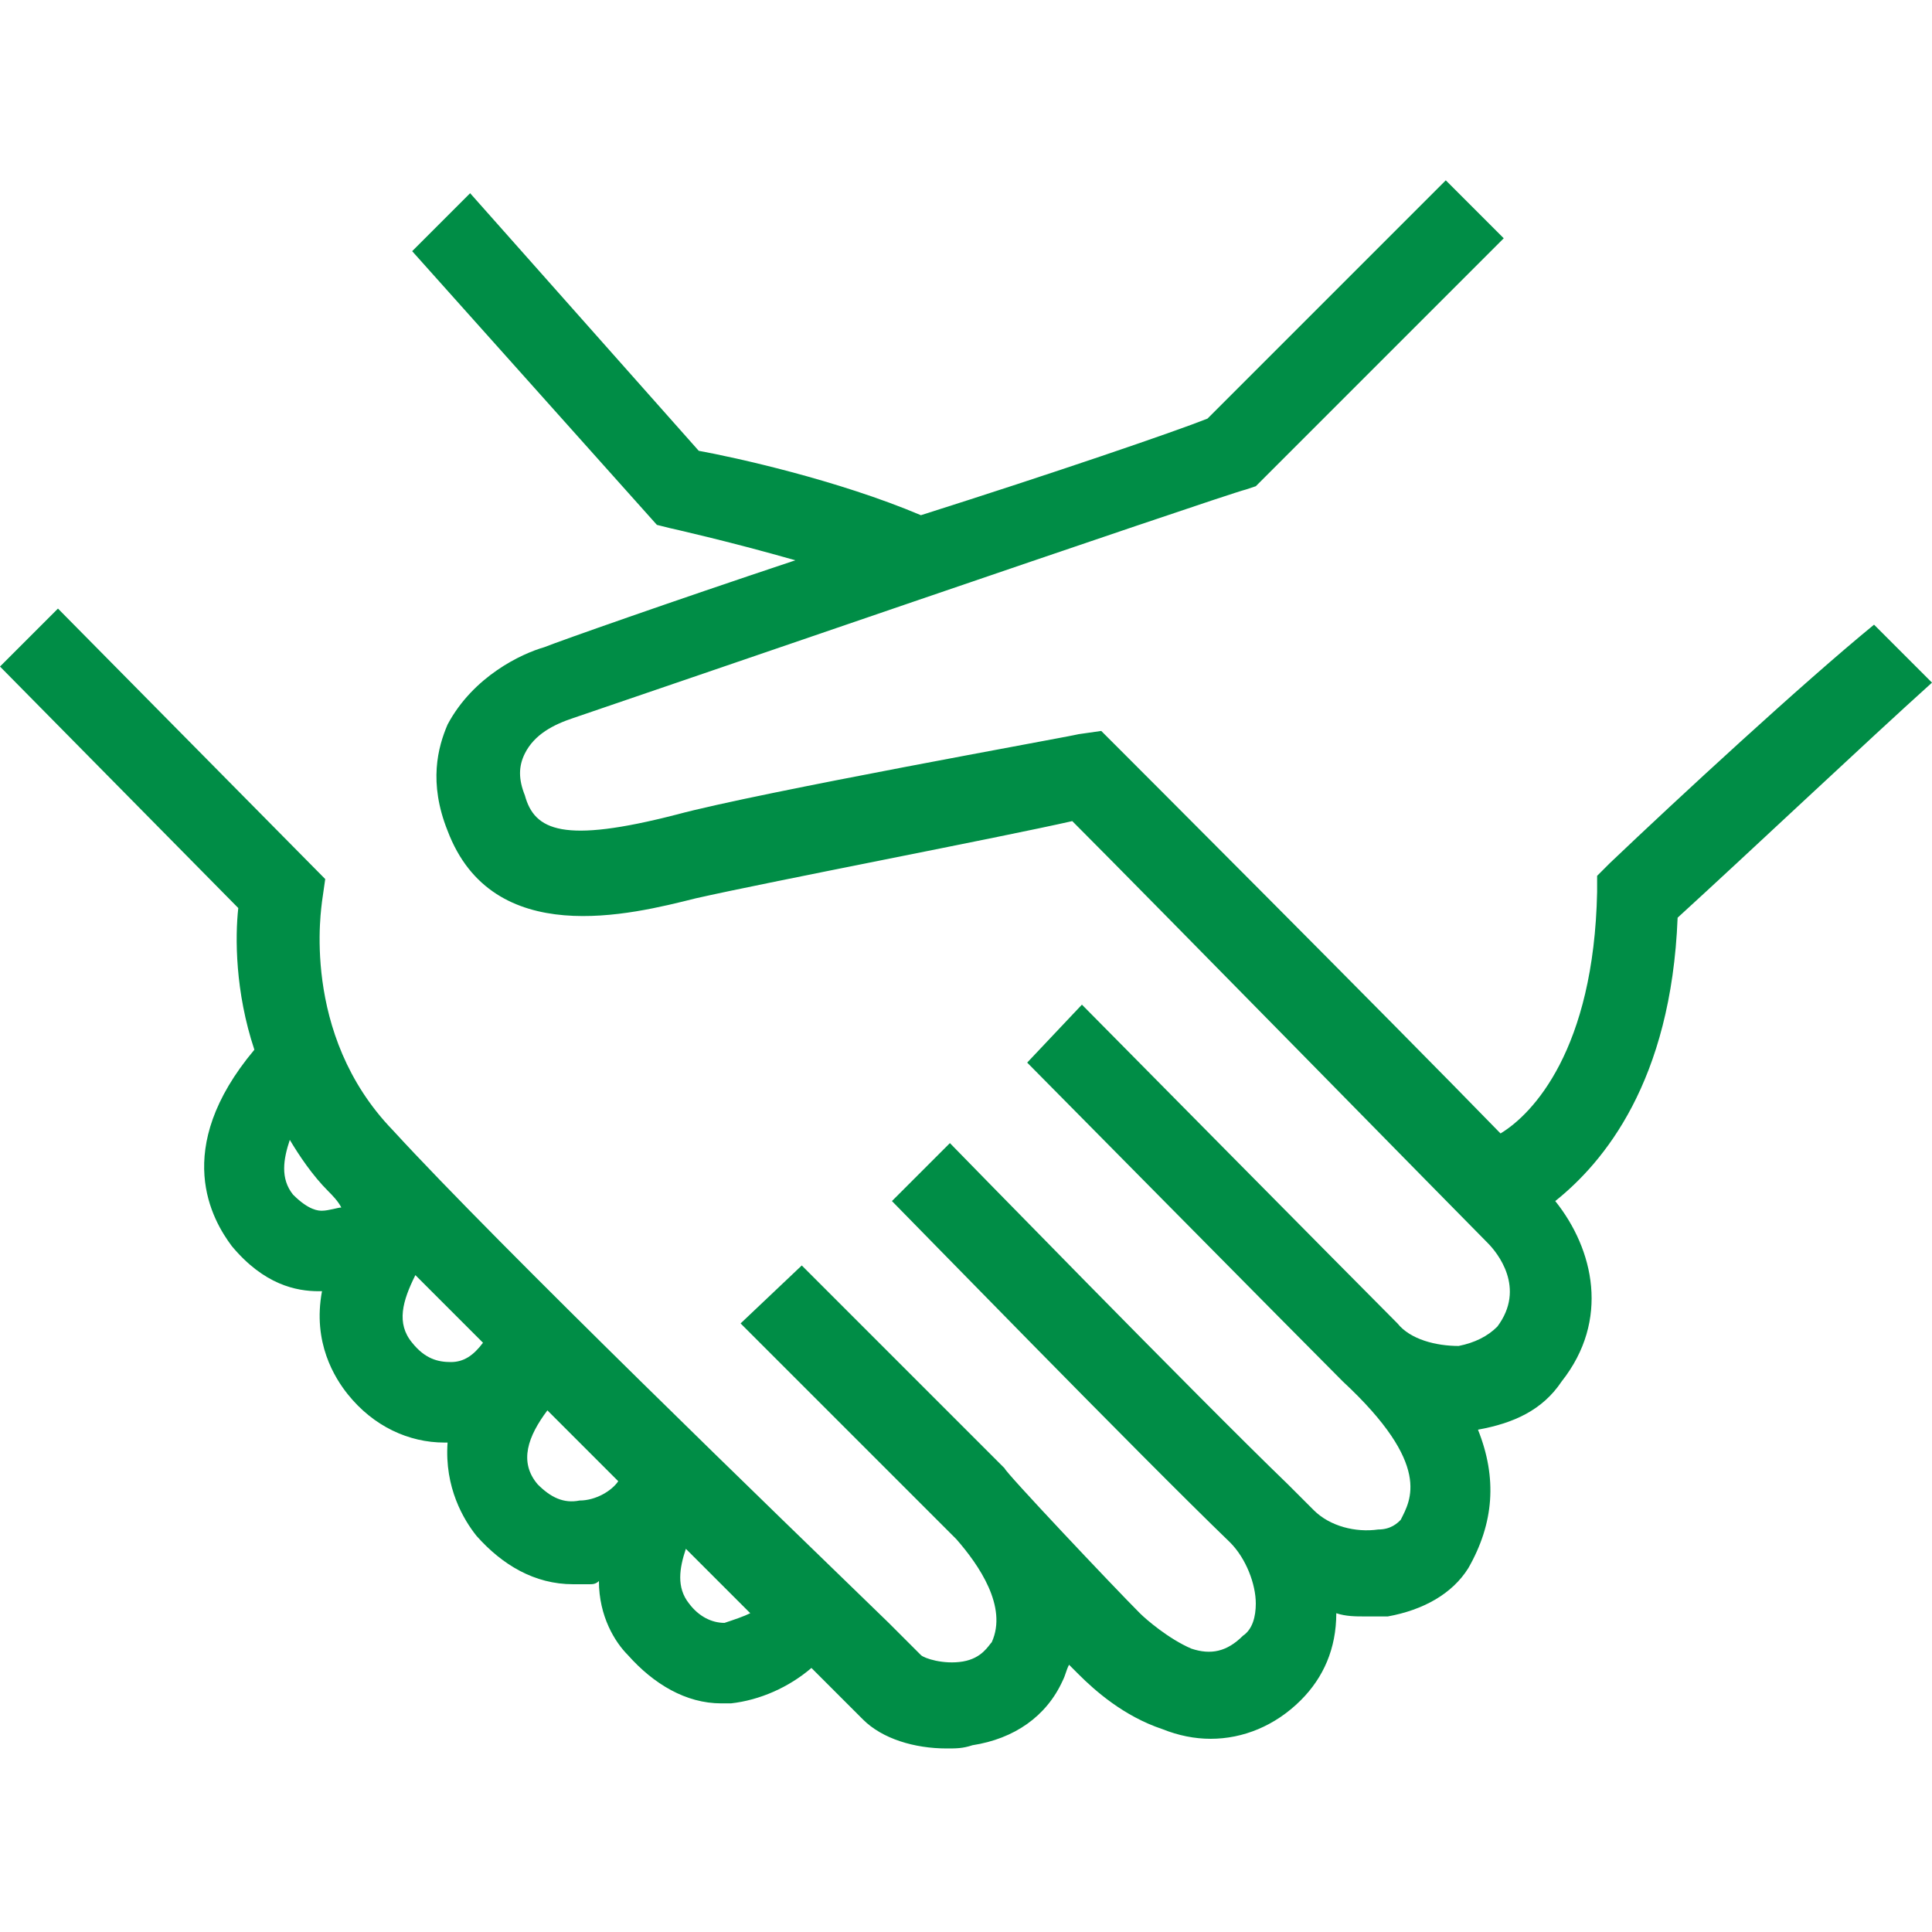 <?xml version="1.0" encoding="utf-8"?>
<!-- Generator: Adobe Illustrator 27.5.0, SVG Export Plug-In . SVG Version: 6.00 Build 0)  -->
<svg version="1.1" id="レイヤー_1" xmlns="http://www.w3.org/2000/svg" xmlns:xlink="http://www.w3.org/1999/xlink" x="0px"
	 y="0px" viewBox="0 0 60 60" style="enable-background:new 0 0 60 60;" xml:space="preserve">
<style type="text/css">
	.st0{fill:#008D46;}
</style>
<g>
	<path class="st0" d="M50,26.8l-0.4,0.4l0,0.5c-0.1,4.9-2,6.9-3,7.5c-3.5-3.6-11.9-12-11.9-12l-0.5-0.5l-0.7,0.1
		c-0.4,0.1-9.9,1.8-12.5,2.5c-3.5,0.9-4.4,0.5-4.7-0.6c-0.2-0.5-0.2-0.9,0-1.3c0.3-0.6,0.9-0.9,1.5-1.1c1.2-0.4,20.1-6.9,20.9-7.1
		l0.3-0.1l7.7-7.7l-1.8-1.8L37.5,13c-1,0.4-4.8,1.7-8.9,3c-2.6-1.1-5.8-1.8-6.9-2l-7.1-8l-1.8,1.8l7.6,8.5l0.4,0.1
		c0,0,1.8,0.4,3.9,1c-3.9,1.3-7.3,2.5-7.8,2.7c-0.7,0.2-2.2,0.9-3,2.4c-0.3,0.7-0.6,1.8,0,3.3c1.4,3.7,5.7,2.6,7.7,2.1
		c2.2-0.5,9.5-1.9,11.7-2.4c2.3,2.3,12.2,12.4,12.9,13.1c0.3,0.3,1.2,1.4,0.3,2.6c-0.3,0.3-0.7,0.5-1.2,0.6c-0.7,0-1.5-0.2-1.9-0.7
		c-1.2-1.2-9.8-9.9-9.8-9.9L31.9,33c0,0,8.6,8.7,9.8,9.9c0,0,0,0,0,0l0,0c2.8,2.6,2.1,3.7,1.8,4.3c-0.1,0.1-0.3,0.3-0.7,0.3
		c-0.7,0.1-1.5-0.1-2-0.6c-0.2-0.2-0.4-0.4-0.8-0.8c0,0,0,0,0,0l0,0c-2.8-2.7-10.4-10.5-10.5-10.6l-1.8,1.8
		c0.4,0.4,7.7,7.9,10.5,10.6c0.5,0.5,0.8,1.3,0.8,1.9c0,0.4-0.1,0.8-0.4,1c-0.5,0.5-1,0.6-1.6,0.4c-0.7-0.3-1.4-0.9-1.6-1.1
		c-0.8-0.8-4.2-4.4-4.2-4.5l0,0c0,0,0,0,0,0l-6.3-6.3L23,41.1l6.3,6.3c0,0,0.2,0.2,0.4,0.4c0.7,0.8,1.6,2.1,1.1,3.2
		c-0.1,0.1-0.3,0.5-0.9,0.6c-0.6,0.1-1.2-0.1-1.3-0.2l-1-1c-3.3-3.2-12.1-11.7-15.4-15.3C9.3,32.1,10,28.1,10,28l0.1-0.7l-8.3-8.4
		L0,20.7l7.4,7.5c-0.1,0.9-0.1,2.6,0.5,4.4c-2.6,3.1-1.3,5.3-0.7,6.1c1,1.2,2,1.4,2.7,1.4c0,0,0,0,0.1,0c0,0,0,0,0,0
		c-0.3,1.6,0.4,2.7,0.8,3.2c0.8,1,1.9,1.5,3,1.5c0,0,0,0,0.1,0c-0.1,1.4,0.5,2.4,0.9,2.9c0.8,0.9,1.8,1.5,3,1.5c0.2,0,0.4,0,0.5,0
		c0.1,0,0.2,0,0.3-0.1c0,1.1,0.5,1.9,0.9,2.3c0.8,0.9,1.8,1.5,2.9,1.5c0.1,0,0.2,0,0.3,0c0.9-0.1,1.8-0.5,2.5-1.1
		c0.2,0.2,0.4,0.4,0.6,0.6l1,1c0.6,0.6,1.6,0.9,2.6,0.9c0.3,0,0.5,0,0.8-0.1c1.3-0.2,2.3-0.9,2.8-2c0.1-0.2,0.1-0.3,0.2-0.5
		c0.1,0.1,0.2,0.2,0.3,0.3c0.5,0.5,1.4,1.3,2.6,1.7c0.5,0.2,1,0.3,1.5,0.3c1,0,2-0.4,2.8-1.2c0.7-0.7,1.1-1.6,1.1-2.7
		c0.3,0.1,0.6,0.1,0.9,0.1c0.2,0,0.4,0,0.7,0c1.1-0.2,2-0.7,2.5-1.5c0.8-1.4,0.9-2.8,0.3-4.3c1.1-0.2,2-0.6,2.6-1.5
		c1.5-1.9,1-4.1-0.2-5.6c1.5-1.2,3.6-3.7,3.8-8.8c2.3-2.1,5.9-5.5,7.9-7.3l-1.8-1.8C56,21.2,52.1,24.8,50,26.8z M10,37.6
		c-0.1,0-0.4,0-0.9-0.5c-0.4-0.5-0.3-1.1-0.1-1.7c0.3,0.5,0.7,1.1,1.2,1.6c0.1,0.1,0.3,0.3,0.4,0.5C10.5,37.5,10.2,37.6,10,37.6z
		 M14,42.3c-0.4,0-0.8-0.1-1.2-0.6c-0.5-0.6-0.3-1.3,0.1-2.1c0.7,0.7,1.4,1.4,2.1,2.1C14.7,42.1,14.4,42.3,14,42.3z M18,46.6
		c-0.5,0.1-0.9-0.1-1.3-0.5c-0.6-0.7-0.3-1.5,0.3-2.3c0.7,0.7,1.5,1.5,2.2,2.2C19,46.3,18.5,46.6,18,46.6z M22.5,50.4
		c-0.4,0-0.8-0.2-1.1-0.6c-0.4-0.5-0.3-1.1-0.1-1.7c0.7,0.7,1.4,1.4,2,2C23.1,50.2,22.8,50.3,22.5,50.4z"/>
</g>
</svg>
